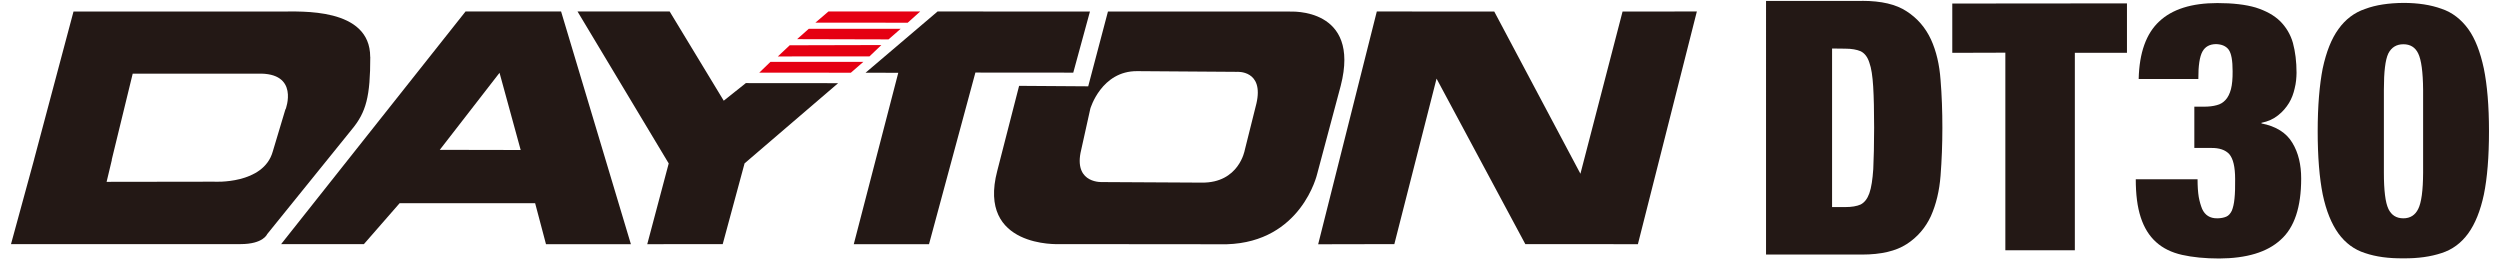 <?xml version="1.0" encoding="UTF-8"?><svg id="a" xmlns="http://www.w3.org/2000/svg" width="318" height="33" viewBox="0 0 318 33"><path d="m59.21,1.47l-23.45,29.58h10.53s4.54-5.2,4.54-5.2h17.24l1.38,5.21h10.8L71.37,1.46h-12.16Zm-3.27,17.59l7.6-9.8,2.69,9.82-10.29-.02Z" style="fill:#231815; stroke-width:0px;"/><polygon points="92.06 12.81 85.18 1.46 73.46 1.46 85.06 20.79 82.33 31.06 91.93 31.05 94.71 20.78 106.61 10.58 94.87 10.57 92.06 12.81" style="fill:#231815; stroke-width:0px;"/><polygon points="98 7.87 96.58 9.24 108.23 9.25 109.82 7.87 98 7.87" style="fill:#e50012; stroke-width:0px;"/><polygon points="112.11 5.73 100.45 5.76 98.94 7.18 110.6 7.17 112.11 5.73" style="fill:#e50012; stroke-width:0px;"/><polygon points="114.57 3.66 102.88 3.66 101.39 4.98 113.02 5.01 114.57 3.66" style="fill:#e50012; stroke-width:0px;"/><polygon points="117.05 1.46 105.38 1.46 103.72 2.88 115.46 2.89 117.05 1.46" style="fill:#e50012; stroke-width:0px;"/><polygon points="138.64 1.47 119.26 1.46 110.1 9.25 114.26 9.26 108.6 31.06 118.17 31.06 124.07 9.23 136.52 9.24 138.64 1.47" style="fill:#231815; stroke-width:0px;"/><path d="m164.09,1.47h-23.16s-2.51,9.51-2.51,9.51l-8.79-.06-2.78,10.82c-2.58,9.82,7.85,9.31,7.85,9.31l21.34.02c9.52-.28,11.5-8.93,11.5-8.93l3-11.23c2.58-10.02-6.45-9.43-6.45-9.43Zm-4.28,11.72l-1.48,5.92s-.72,4.17-5.46,4.12l-12.61-.07s-3.56.25-2.82-3.7l1.25-5.64s1.4-4.81,5.97-4.77l12.67.09s3.49-.27,2.48,4.06Z" style="fill:#231815; stroke-width:0px;"/><polygon points="206.39 1.47 201.03 22.1 190.07 1.47 175.13 1.46 167.67 31.07 177.36 31.05 182.73 10 194.02 31.05 208.34 31.06 215.84 1.46 206.39 1.47" style="fill:#231815; stroke-width:0px;"/><path d="m47.09,7.24c0-6.33-8.92-5.76-11.33-5.77-2.72,0-26.41,0-26.41,0l-5,18.76v.02s-2.95,10.8-2.95,10.8h29.21c2.88,0,3.37-1.26,3.37-1.26l10.76-13.31c1.85-2.22,2.36-4.22,2.36-9.25Zm-10.78,6.65l-1.61,5.37c-1.18,4.24-7.47,3.85-7.47,3.85l-13.67.02.67-2.8h-.02s2.67-10.96,2.67-10.96h15.89c5.38-.18,3.56,4.53,3.56,4.53Z" style="fill:#231815; stroke-width:0px;"/><path d="m236.86.11c2.45,0,4.33.44,5.68,1.34,1.37.89,2.38,2.07,3.08,3.57.68,1.49,1.08,3.2,1.22,5.16.16,1.93.23,3.97.23,6.08s-.08,4.15-.23,6.08c-.15,1.94-.56,3.64-1.23,5.15-.68,1.47-1.71,2.68-3.08,3.56-1.35.88-3.25,1.33-5.68,1.33h-12.21V.12h12.21Zm-2.14,26.23c.81,0,1.47-.11,1.96-.33.48-.25.85-.72,1.1-1.42.26-.73.41-1.77.5-3.08.06-1.35.11-3.09.11-5.25,0-2.18-.04-3.92-.12-5.24-.08-1.33-.23-2.35-.49-3.06-.24-.75-.62-1.2-1.1-1.44-.49-.21-1.15-.33-1.96-.33l-1.68-.02v20.17h1.68Z" style="fill:#231815; stroke-width:0px;"/><path d="m274.63,2.75c1.66-1.58,4.14-2.36,7.42-2.36,1.95,0,3.59.19,4.88.57,1.29.41,2.33.98,3.1,1.73.76.76,1.32,1.68,1.63,2.77.3,1.12.46,2.38.46,3.8-.01.62-.06,1.28-.23,1.95-.15.69-.39,1.33-.73,1.89-.35.57-.81,1.12-1.39,1.57-.57.46-1.27.78-2.11.95v.08c1.86.36,3.18,1.2,3.93,2.47.78,1.28,1.12,2.81,1.12,4.54,0,3.62-.85,6.23-2.61,7.79-1.73,1.59-4.34,2.36-7.81,2.38-1.81,0-3.39-.16-4.73-.46-1.33-.3-2.44-.84-3.31-1.63-.88-.79-1.53-1.85-1.95-3.15-.43-1.32-.63-2.92-.63-4.84h7.86c0,.88.05,1.65.15,2.25.11.6.26,1.1.43,1.52.36.8,1,1.21,1.92,1.2.46,0,.84-.08,1.15-.21.31-.13.53-.4.71-.76.16-.4.28-.9.34-1.55.07-.65.09-1.47.08-2.45,0-1.58-.25-2.62-.75-3.2-.48-.52-1.26-.8-2.31-.78h-2.13v-5.25s1.22,0,1.22,0c.62,0,1.16-.06,1.62-.19.47-.11.84-.35,1.13-.67.3-.32.54-.8.69-1.37.15-.58.22-1.35.21-2.28,0-1.37-.16-2.26-.5-2.74-.34-.46-.89-.69-1.61-.71-.81.01-1.38.32-1.73.95-.35.63-.53,1.79-.52,3.49h-7.59c.08-3.36.96-5.78,2.61-7.32" style="fill:#231815; stroke-width:0px;"/><path d="m295.45,8.7c.45-2.1,1.11-3.78,2.01-5.01.87-1.22,2.02-2.1,3.38-2.55,1.37-.52,3.01-.75,4.86-.77,1.88,0,3.49.25,4.87.75,1.38.46,2.5,1.36,3.38,2.56.9,1.24,1.54,2.93,1.99,5.02.43,2.1.66,4.78.66,7.99,0,3.25-.22,5.95-.65,8.05-.44,2.06-1.1,3.72-2,4.96-.89,1.22-2.01,2.05-3.38,2.49-1.39.46-3,.69-4.87.67-1.89.02-3.49-.2-4.87-.67-1.36-.43-2.5-1.27-3.39-2.5-.88-1.23-1.55-2.87-1.99-4.96-.42-2.1-.64-4.79-.64-8.03,0-3.24.23-5.9.64-8.01m8.35,17.88c.39.8,1.01,1.2,1.91,1.2.87,0,1.51-.41,1.89-1.2.4-.79.61-2.33.62-4.6v-10.55c-.02-2.28-.23-3.8-.62-4.61-.38-.8-1.02-1.18-1.89-1.18s-1.52.39-1.92,1.18c-.38.8-.56,2.33-.56,4.58v10.58c0,2.26.19,3.79.57,4.59" style="fill:#231815; stroke-width:0px;"/><path d="m270.55.44v6.28h-6.63s0,25.11,0,25.11h-8.84V6.7l-6.75.02V.45s22.23-.02,22.23-.02Z" style="fill:#231815; stroke-width:0px;"/></svg>